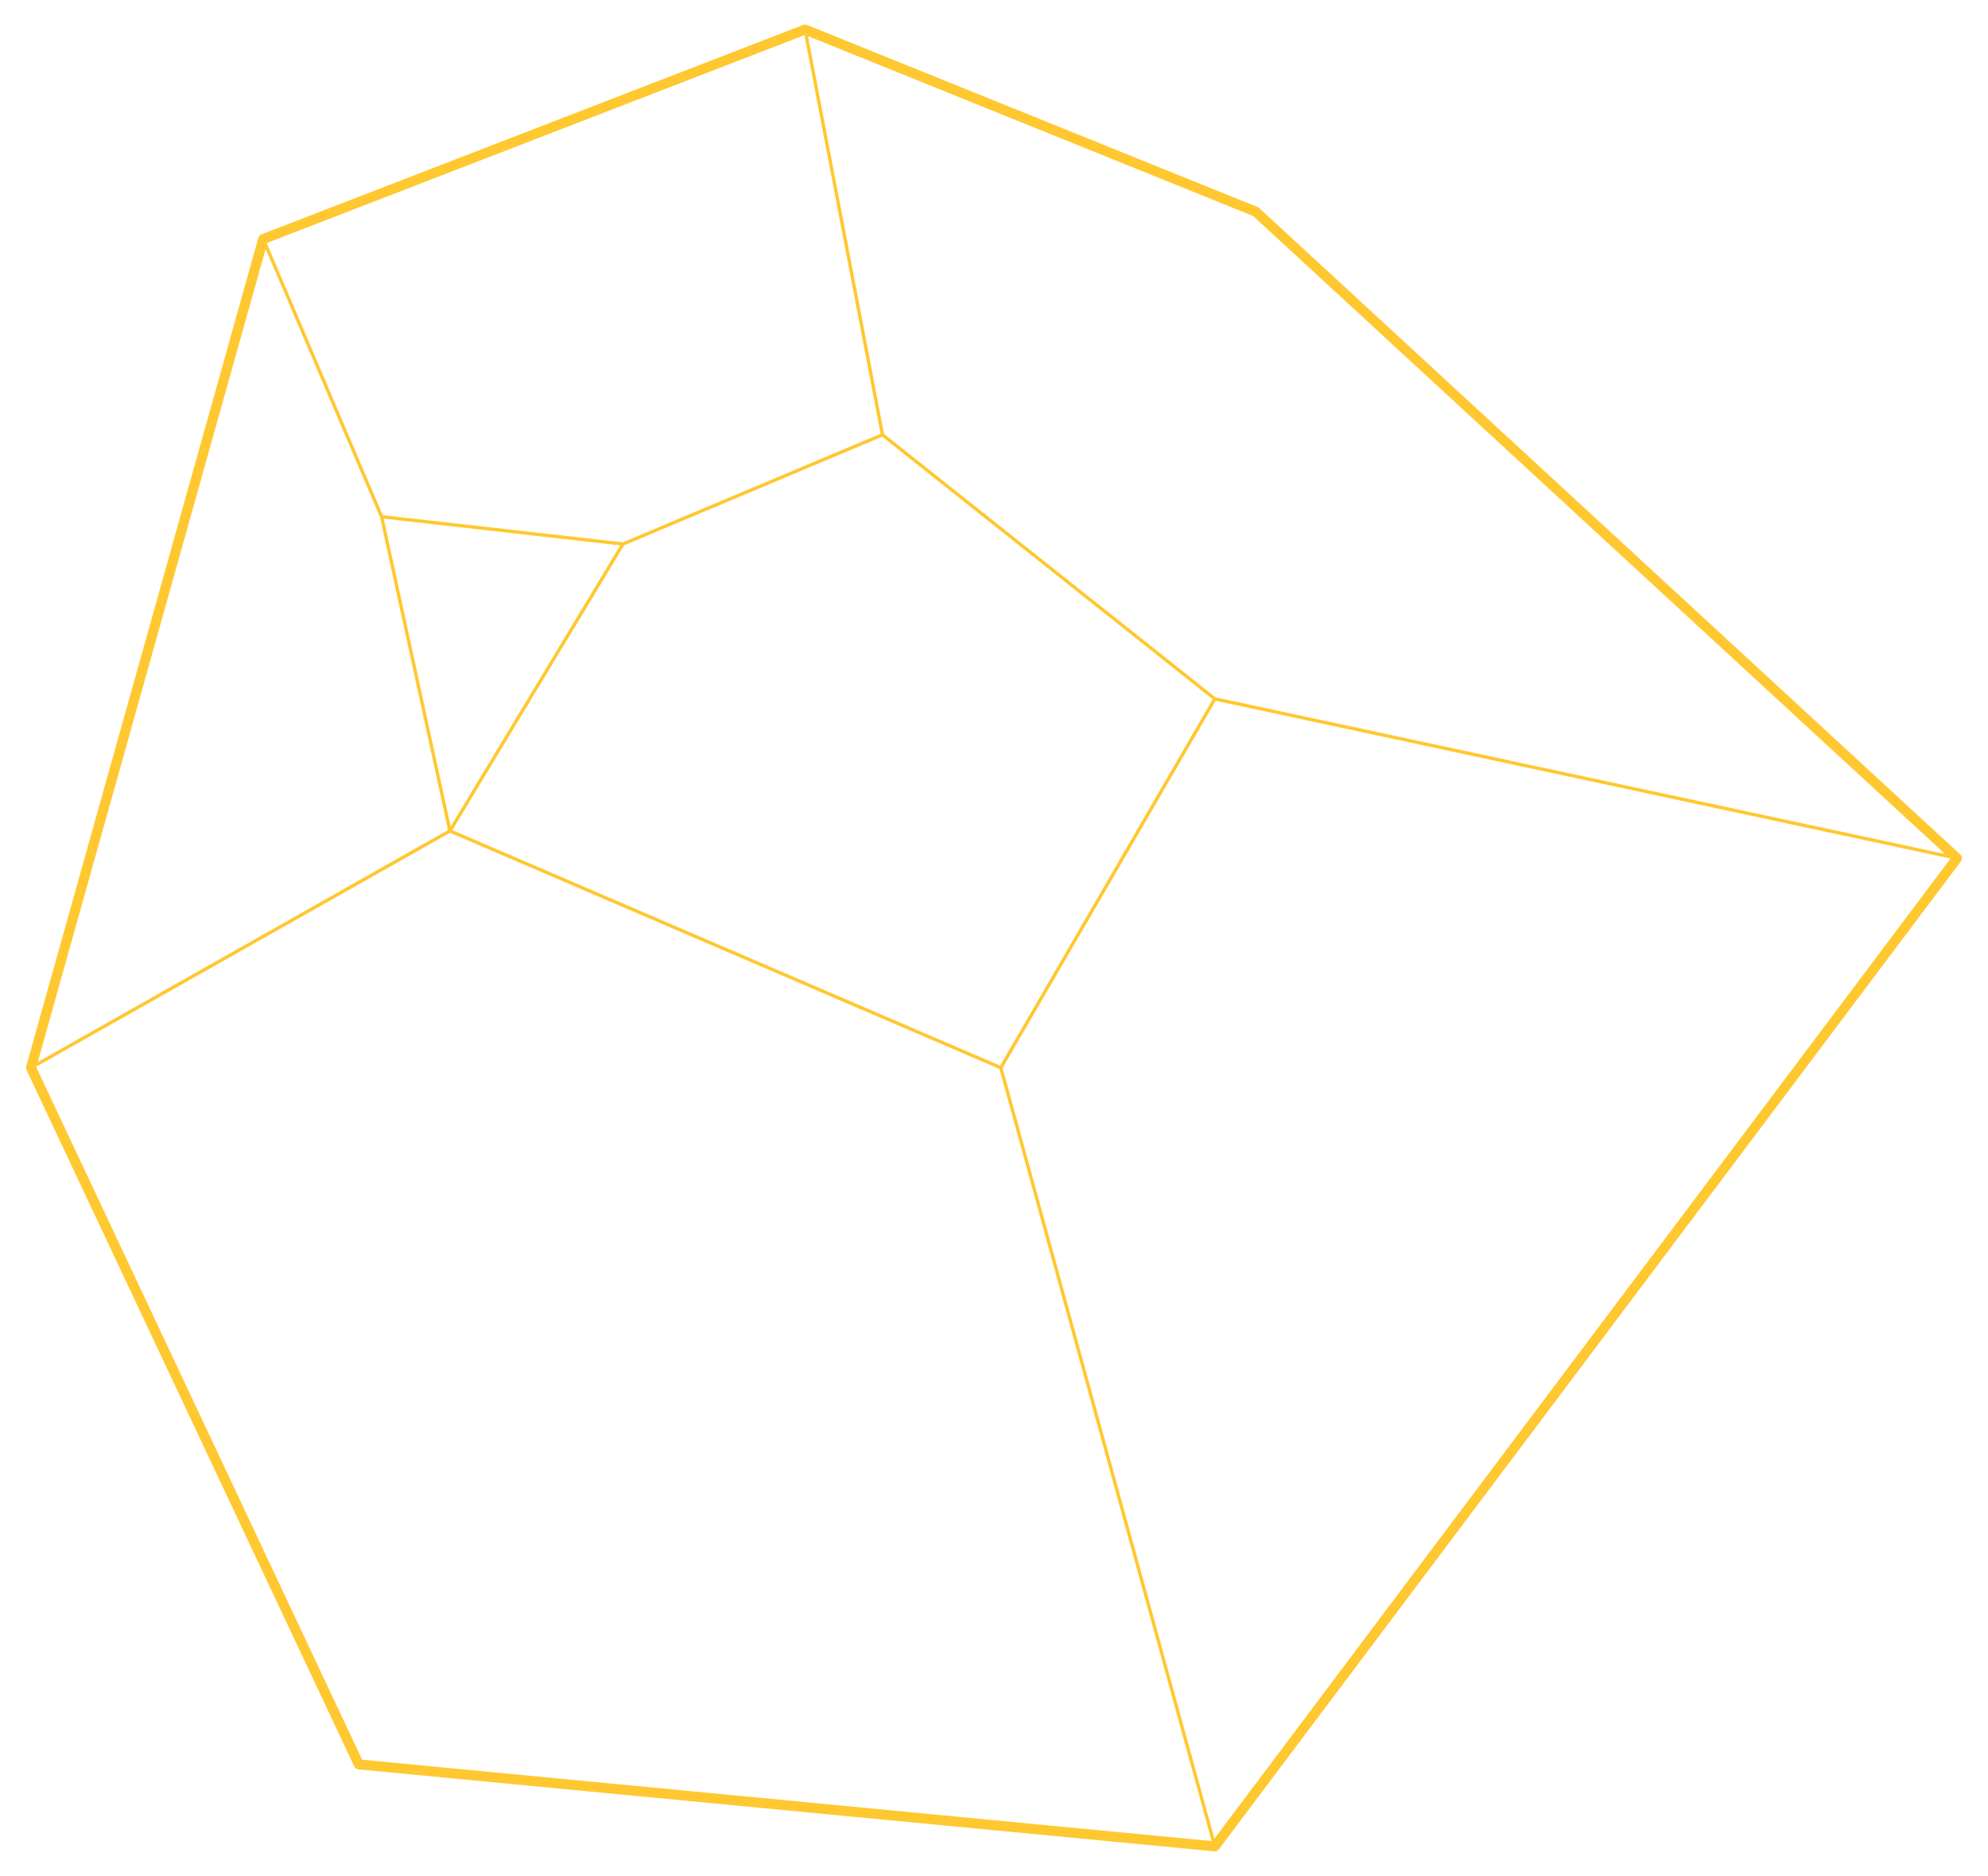 <?xml version="1.0" encoding="utf-8"?>
<!-- Generator: Adobe Illustrator 26.0.1, SVG Export Plug-In . SVG Version: 6.00 Build 0)  -->
<svg version="1.1" id="レイヤー_1" xmlns="http://www.w3.org/2000/svg" xmlns:xlink="http://www.w3.org/1999/xlink" x="0px"
	 y="0px" width="598.364px" height="564.589px" viewBox="0 0 598.364 564.589" style="enable-background:new 0 0 598.364 564.589;"
	 xml:space="preserve">
<style type="text/css">
	.st0{fill:#FFC830;}
</style>
<path class="st0" d="M590.048,257.198L379.005,62.617c-0.133-0.123-0.287-0.22-0.454-0.288L242.876,7.5
	c-0.353-0.143-0.748-0.146-1.103-0.008L78.684,70.544c-0.441,0.17-0.775,0.539-0.903,0.994L7.888,320.948
	c-0.098,0.347-0.066,0.717,0.087,1.043l98.672,209.679c0.226,0.479,0.688,0.804,1.215,0.854l257.649,24.668
	c0.048,0.005,0.095,0.007,0.143,0.007c0.469,0,0.914-0.22,1.199-0.6L590.23,259.202C590.693,258.586,590.614,257.72,590.048,257.198
	z M585.424,257.015l-219.549-47.133l-99.802-79.309L243.201,10.867l133.972,54.141L585.424,257.015z M301.028,320.718
	l-164.884-70.873l51.701-85.707l77.693-32.713l99.467,79.043L301.028,320.718z M115.5,156.093l71.172,8.057l-51.03,84.593
	L115.5,156.093z M242.126,10.572l22.923,119.974l-77.621,32.683l-72.22-8.175L80.381,73.377l0.086-0.307L242.126,10.572z
	 M79.95,74.916l34.436,80.756l20.468,94.152L11.375,319.623L79.95,74.916z M10.928,321.219l0.065-0.231l124.458-70.353
	l165.37,71.081L364.696,554.1l-255.698-24.482L10.928,321.219z M365.531,553.365l-63.755-231.943l64.128-110.51l220.965,47.437
	l0.148,0.136L365.531,553.365z"/>
</svg>
